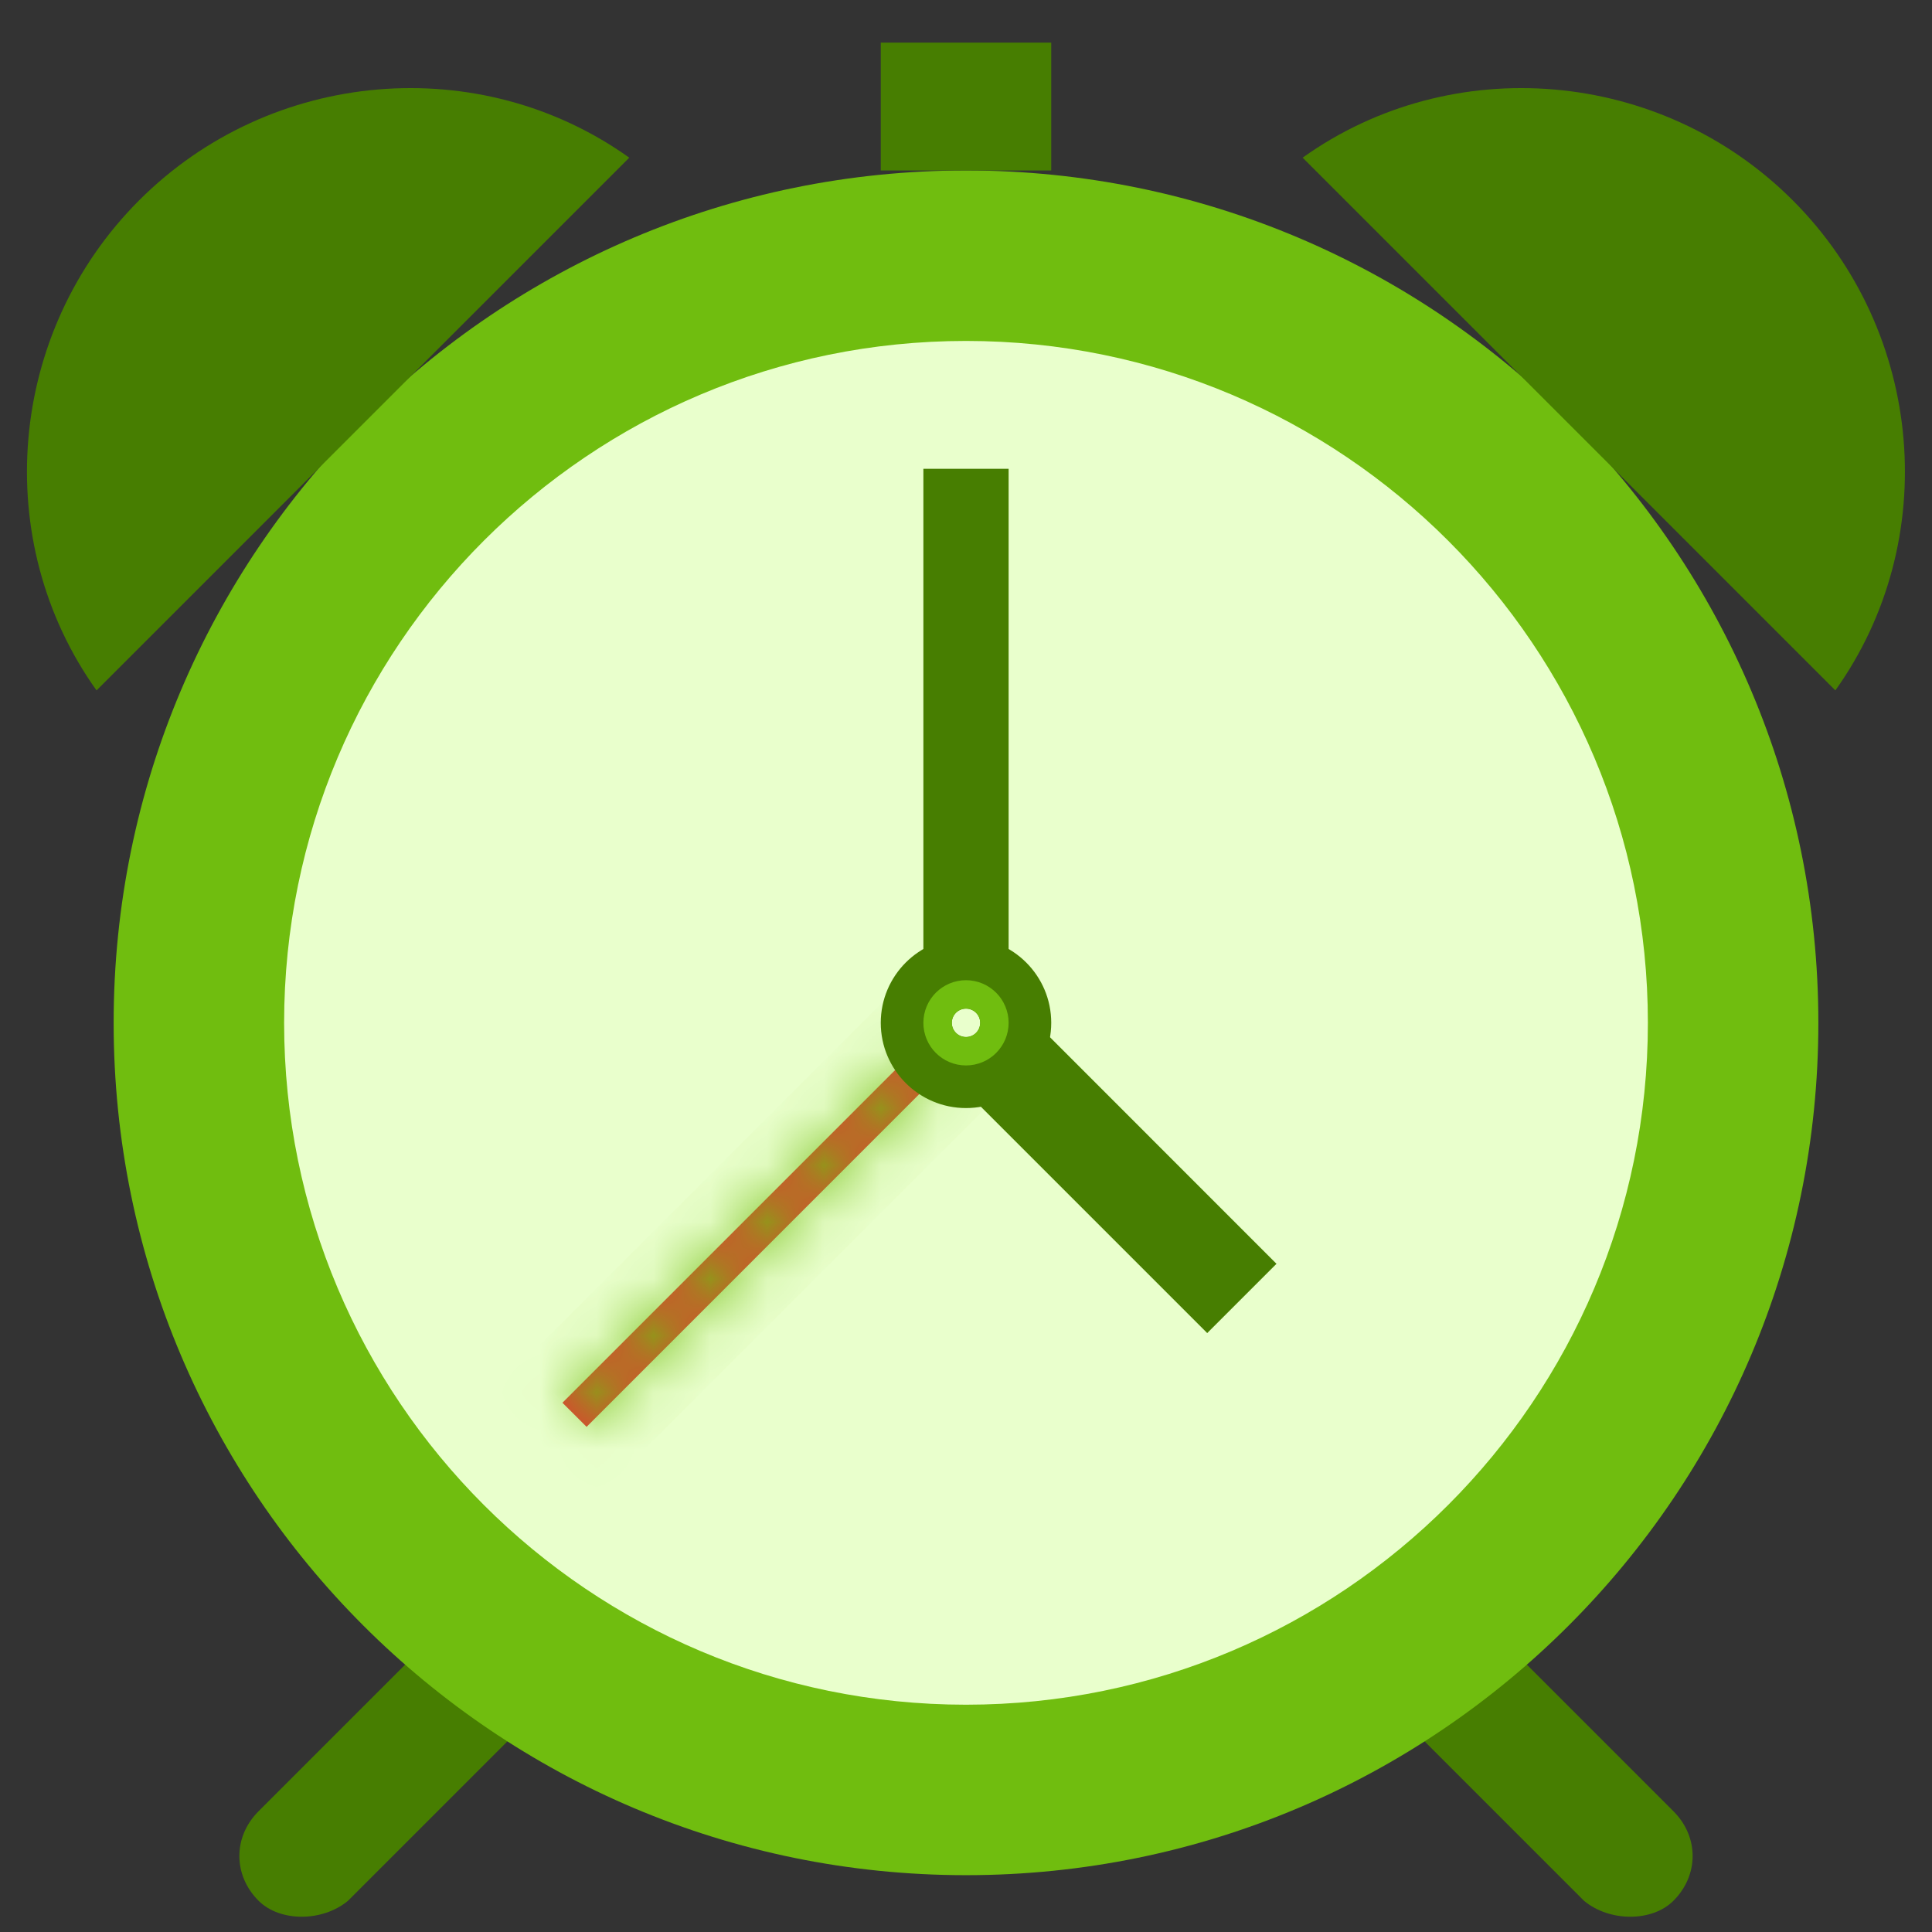 <svg width="34" height="34" viewBox="0 0 34 34" fill="none" xmlns="http://www.w3.org/2000/svg">
<rect x="0" y="0" width="34" height="34" fill="#333333" stroke="none"/>
<path d="M27.875 33.45L24.875 30.45L26.45 28.875L29.45 31.875C29.9 32.325 29.9 33 29.45 33.45C29.075 33.825 28.325 33.825 27.875 33.45Z" fill="#477E01"/>
<path d="M6.125 33.45L9.125 30.45L7.55 28.875L4.55 31.875C4.1 32.325 4.1 33 4.55 33.45C4.925 33.825 5.675 33.825 6.125 33.45Z" fill="#477E01"/>
<path d="M17 33C25.284 33 32 26.284 32 18C32 9.716 25.284 3 17 3C8.716 3 2 9.716 2 18C2 26.284 8.716 33 17 33Z" fill="#70BD0F"/>
<path d="M17 30C23.627 30 29 24.627 29 18C29 11.373 23.627 6 17 6C10.373 6 5 11.373 5 18C5 24.627 10.373 30 17 30Z" fill="#E9FFCC"/>
<mask id="path-5-inside-1" fill="white">
<path d="M10.323 25.11L9.898 24.686L16.792 17.792L17.216 18.216L10.323 25.11Z"/>
</mask>
<path d="M10.323 25.11L9.898 24.686L16.792 17.792L17.216 18.216L10.323 25.11Z" fill="#E53935"/>
<path d="M10.323 25.11L9.616 25.817L10.323 26.524L11.03 25.817L10.323 25.11ZM9.898 24.686L9.191 23.978L8.484 24.686L9.191 25.393L9.898 24.686ZM16.792 17.792L17.498 17.084L16.791 16.379L16.085 17.085L16.792 17.792ZM17.216 18.216L17.923 18.923L18.631 18.215L17.923 17.508L17.216 18.216ZM11.03 24.403L10.605 23.978L9.191 25.393L9.616 25.817L11.03 24.403ZM10.605 25.393L17.499 18.499L16.085 17.085L9.191 23.978L10.605 25.393ZM16.085 18.5L16.51 18.924L17.923 17.508L17.498 17.084L16.085 18.5ZM16.509 17.509L9.616 24.403L11.03 25.817L17.923 18.923L16.509 17.509Z" fill="#70BD0F" mask="url(#path-5-inside-1)"/>
<path d="M16.25 8.25H17.75V18H16.25V8.25Z" fill="#477E01"/>
<path d="M22.464 22.241L21.245 23.46L16.367 18.582L17.587 17.362L22.464 22.241Z" fill="#477E01"/>
<path d="M17 19.5C17.828 19.5 18.5 18.828 18.5 18C18.5 17.172 17.828 16.5 17 16.5C16.172 16.5 15.5 17.172 15.5 18C15.5 18.828 16.172 19.5 17 19.5Z" fill="#477E01"/>
<path d="M17.25 18C17.25 18.138 17.138 18.25 17 18.25C16.862 18.25 16.75 18.138 16.75 18C16.75 17.862 16.862 17.75 17 17.75C17.138 17.75 17.25 17.862 17.25 18Z" fill="#E9FFCC" stroke="#70BD0F"/>
<path d="M15.5 0.75H18.5V3H15.5V0.75Z" fill="#477E01"/>
<path d="M32.299 12.15C34.174 9.525 33.874 5.85 31.549 3.525C29.224 1.2 25.549 0.9 22.924 2.775L32.299 12.15Z" fill="#477E01"/>
<path d="M1.699 12.15C-0.176 9.525 0.124 5.85 2.449 3.525C4.774 1.2 8.449 0.9 11.074 2.775L1.699 12.15Z" fill="#477E01"/>
</svg>
